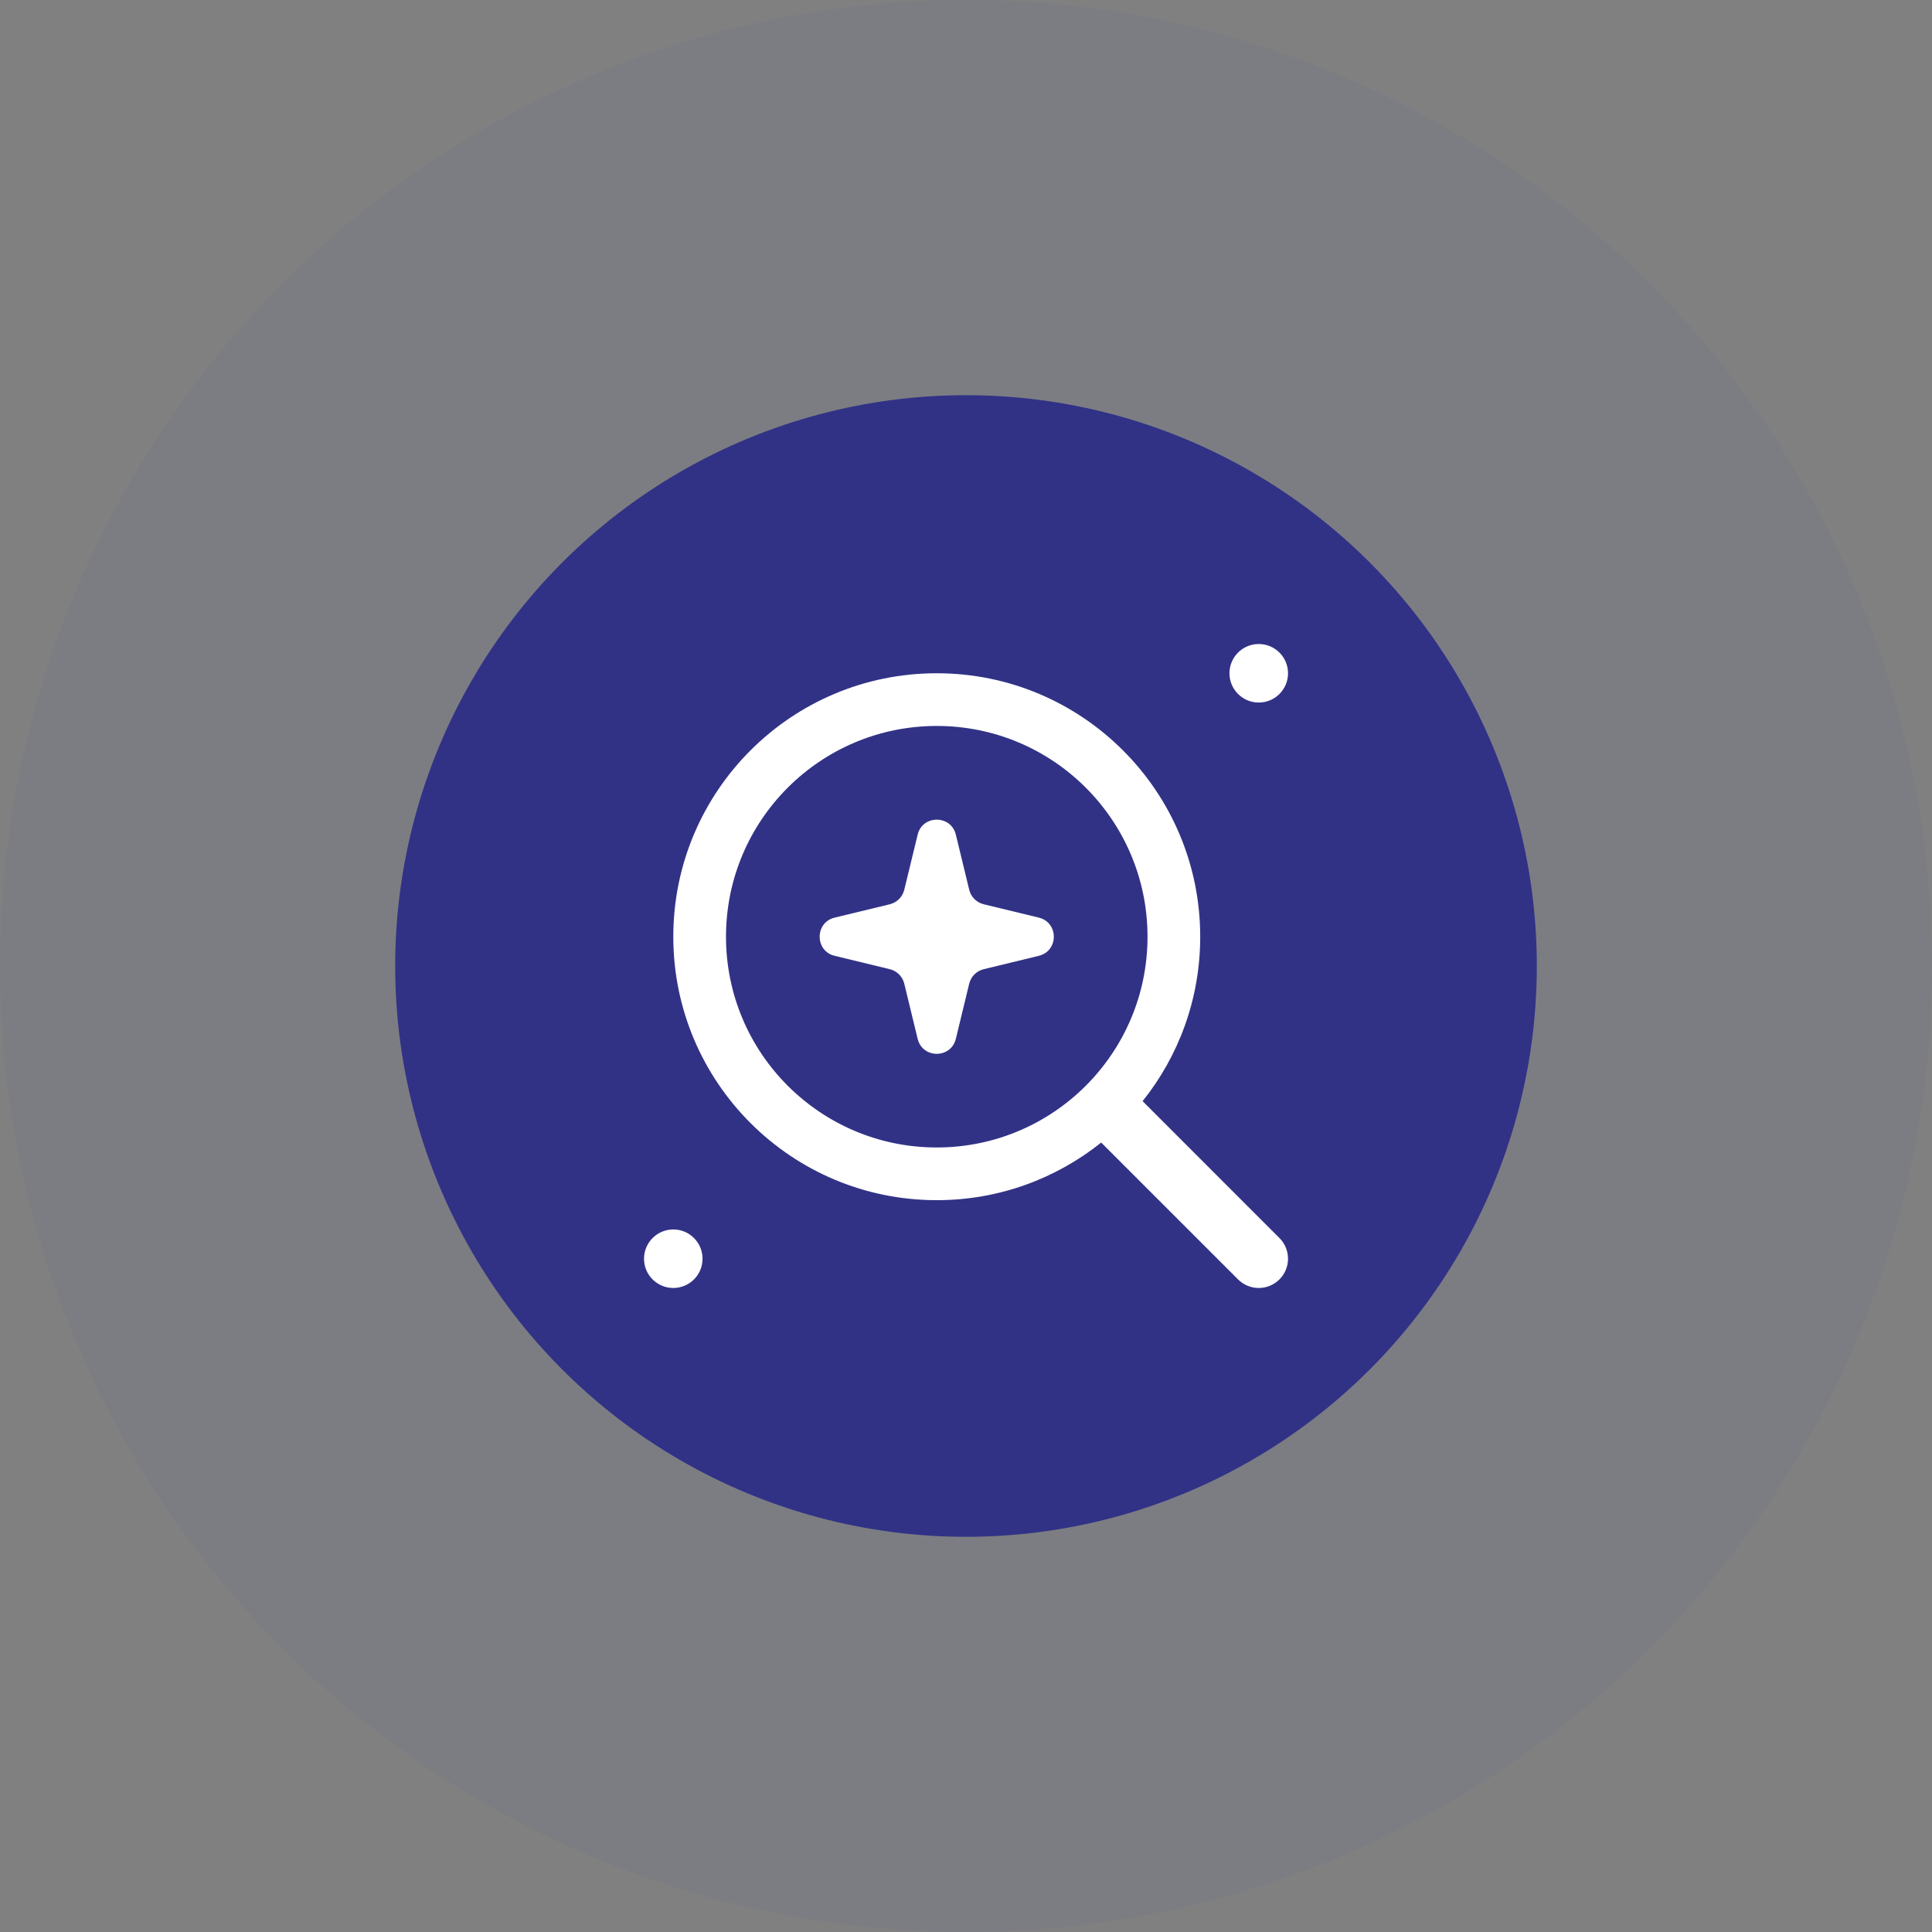 <svg xmlns="http://www.w3.org/2000/svg" width="44" height="44" viewBox="0 0 44 44" fill="none"><rect x="0" y="0" width="44" height="44" fill="#808080" stroke="none"/><circle cx="22" cy="22" r="22" fill="#4A59A7" fill-opacity="0.07"></circle><circle cx="22" cy="22" r="13" fill="#313286"></circle><g clip-path="url(#clip0_1063_25)"><path d="M29.334 15.333C29.334 15.702 29.035 16 28.667 16C28.299 16 28 15.702 28 15.333C28 14.965 28.299 14.667 28.667 14.667C29.035 14.667 29.334 14.965 29.334 15.333Z" fill="white"></path><path d="M22.403 22.073L23.658 21.768C24.114 21.658 24.114 21.009 23.658 20.898L22.403 20.594C22.24 20.554 22.113 20.427 22.073 20.264L21.769 19.009C21.665 18.581 21.088 18.555 20.925 18.929C20.915 18.954 20.905 18.98 20.899 19.009L20.594 20.264C20.557 20.417 20.443 20.538 20.295 20.585C20.285 20.589 20.275 20.591 20.265 20.594L19.009 20.898C18.581 21.002 18.555 21.579 18.929 21.742C18.954 21.753 18.981 21.762 19.009 21.768L20.265 22.073C20.407 22.108 20.522 22.209 20.575 22.343C20.583 22.362 20.589 22.382 20.594 22.402L20.899 23.658C21.009 24.114 21.658 24.114 21.769 23.658L22.073 22.402C22.113 22.24 22.24 22.112 22.403 22.073Z" fill="white"></path><path fill-rule="evenodd" clip-rule="evenodd" d="M21.334 15.333C18.02 15.333 15.334 18.02 15.334 21.333C15.334 24.647 18.02 27.333 21.334 27.333C22.75 27.333 24.052 26.842 25.079 26.021L28.196 29.138C28.456 29.398 28.878 29.398 29.138 29.138C29.399 28.878 29.399 28.456 29.138 28.195L26.022 25.078C26.843 24.052 27.334 22.75 27.334 21.333C27.334 18.02 24.647 15.333 21.334 15.333ZM16.534 21.333C16.534 23.984 18.683 26.133 21.334 26.133C23.985 26.133 26.134 23.984 26.134 21.333C26.134 18.682 23.985 16.533 21.334 16.533C18.683 16.533 16.534 18.682 16.534 21.333Z" fill="white"></path><path d="M15.334 29.333C15.702 29.333 16 29.035 16 28.667C16 28.299 15.702 28 15.334 28C14.966 28 14.667 28.299 14.667 28.667C14.667 29.035 14.966 29.333 15.334 29.333Z" fill="white"></path></g><defs><clipPath id="clip0_1063_25"><rect width="16" height="16" fill="white" transform="translate(14 14)"></rect></clipPath></defs></svg>